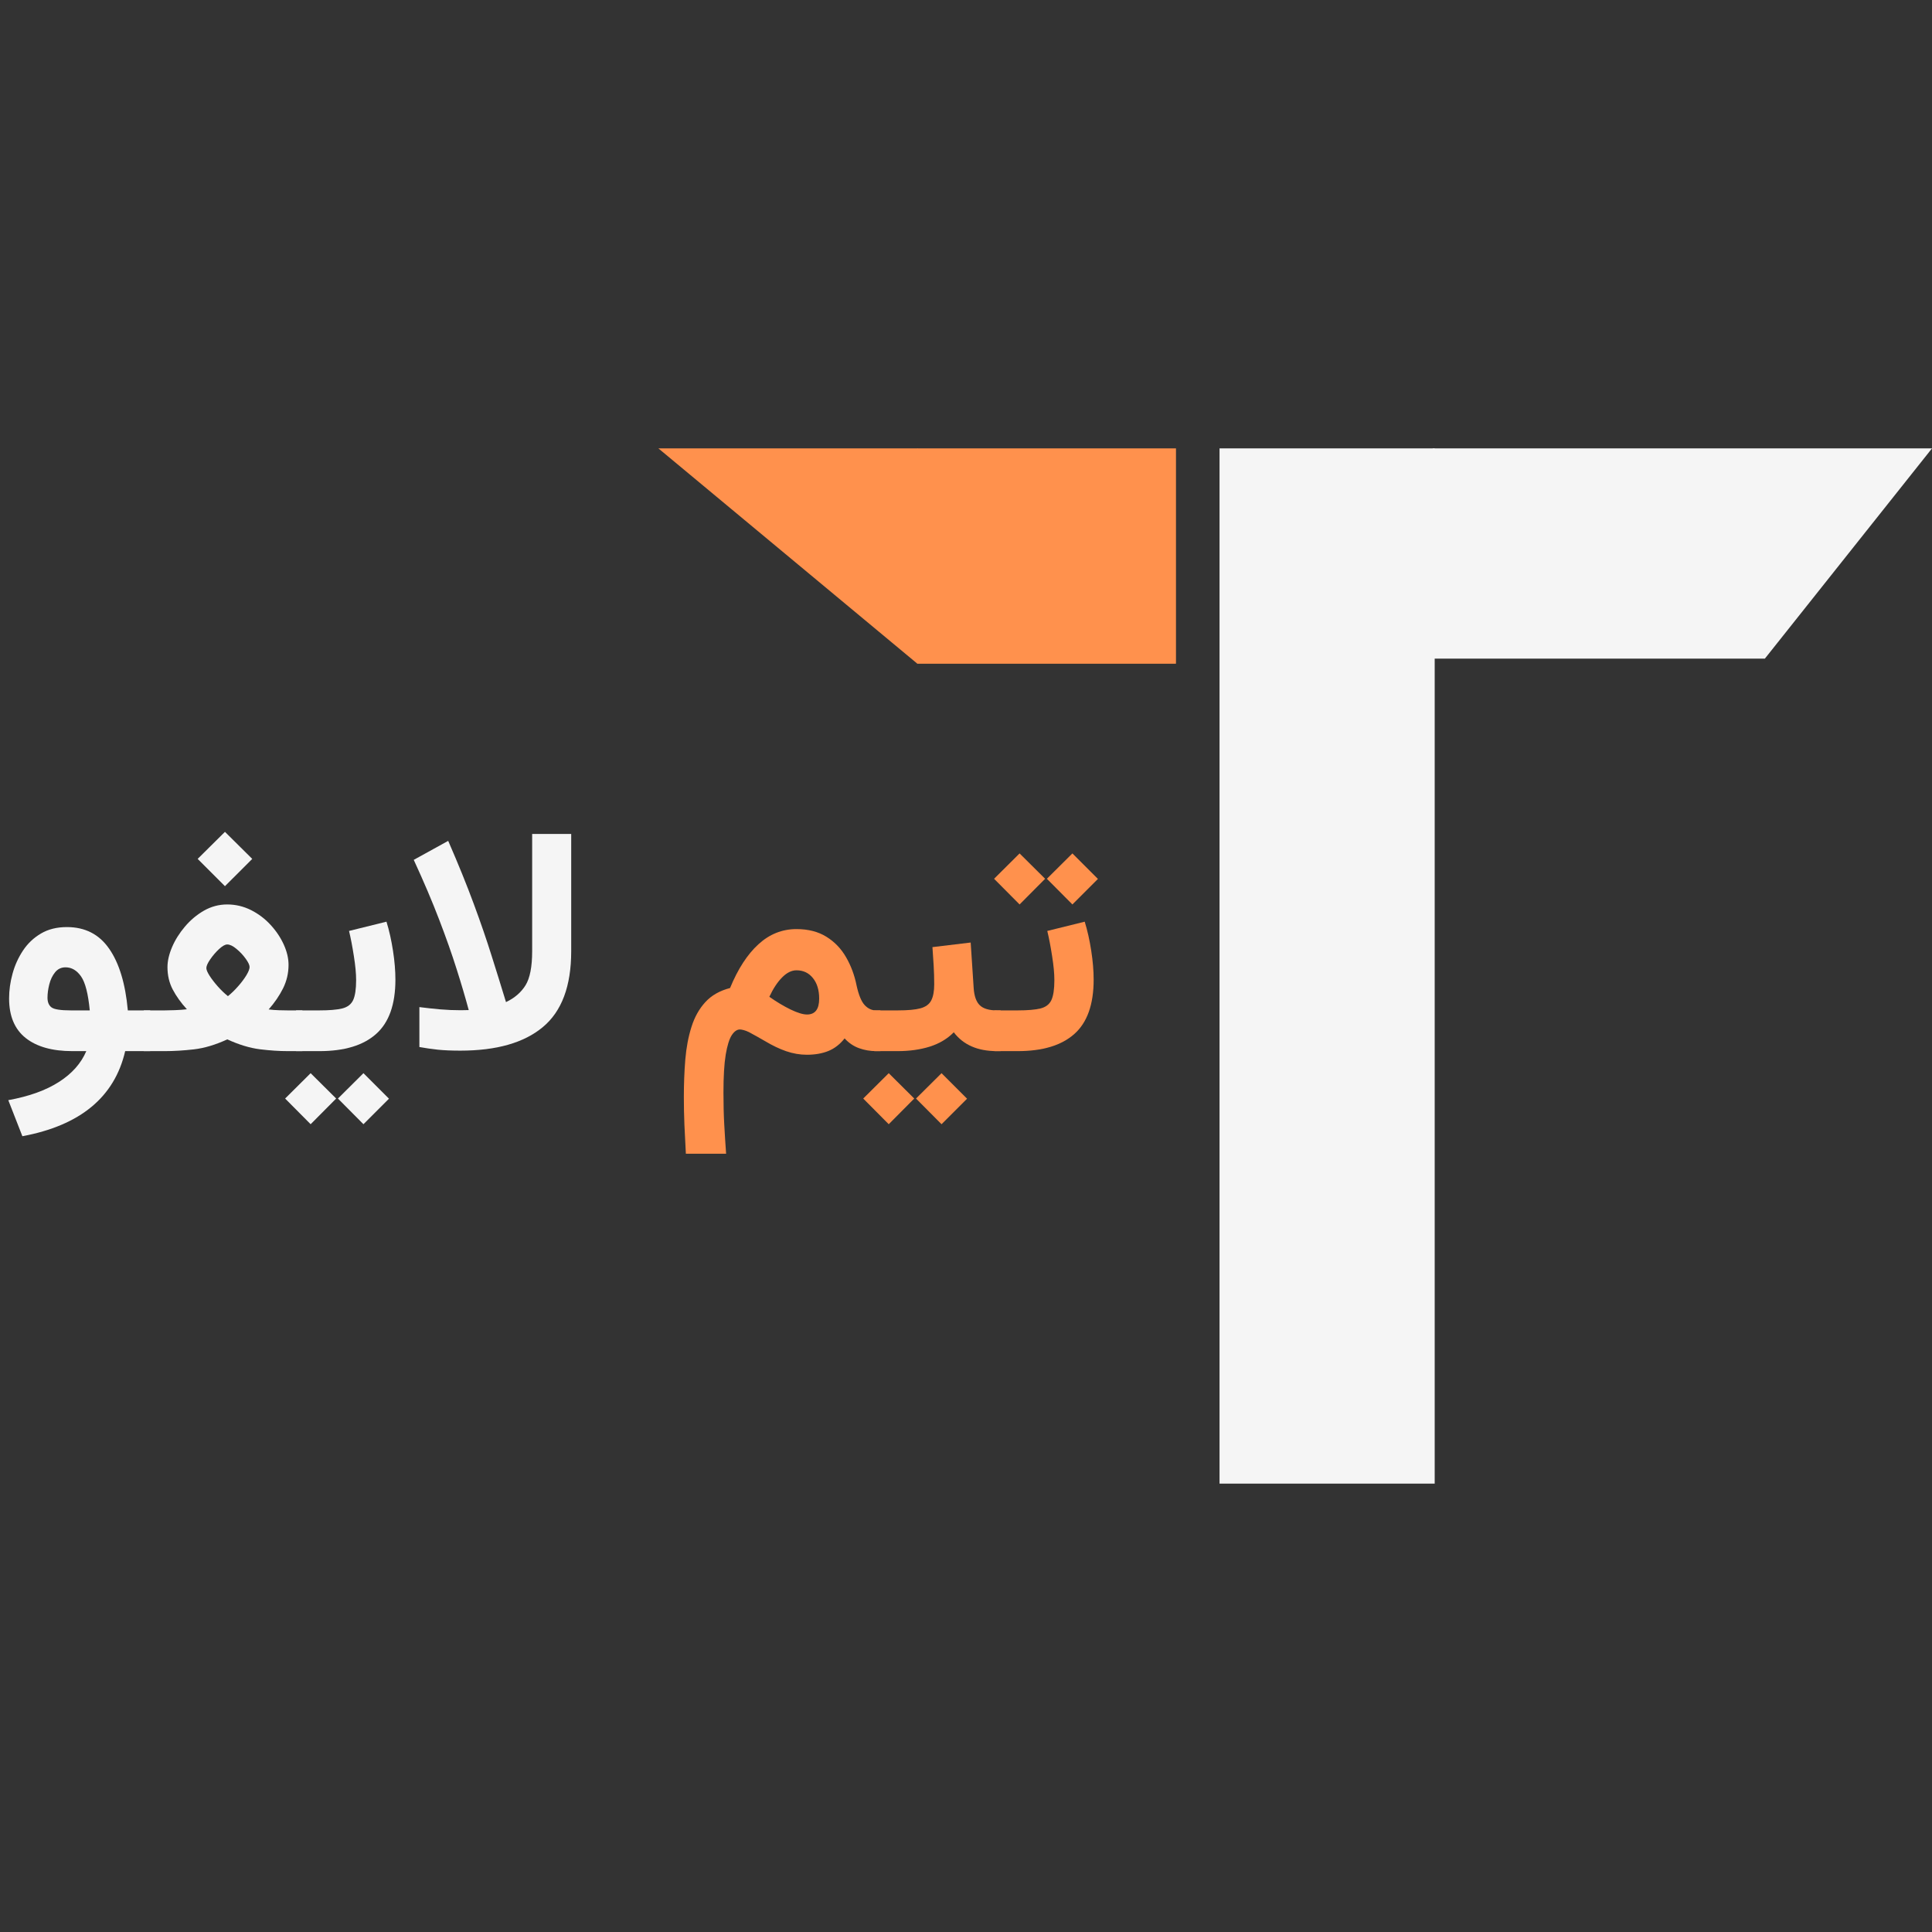 <svg xmlns="http://www.w3.org/2000/svg" xmlns:xlink="http://www.w3.org/1999/xlink" width="500" viewBox="0 0 375 375" height="500" preserveAspectRatio="xMidYMid meet"><rect x="0" y="0" width="375" height="375" fill="#333333" stroke="none"/><defs><g></g><clipPath id="d170129d2e"><path d="M 236.711 87.031 L 278.473 87.031 L 278.473 287.969 L 236.711 287.969 Z M 236.711 87.031 " clip-rule="nonzero"></path></clipPath><clipPath id="20b9bdded5"><path d="M 178.023 87.027 L 228.258 87.027 L 228.258 128.793 L 178.023 128.793 Z M 178.023 87.027 " clip-rule="nonzero"></path></clipPath><clipPath id="ffa0ff01de"><path d="M 245.73 87.031 L 375 87.031 L 375 127.84 L 245.73 127.84 Z M 245.73 87.031 " clip-rule="nonzero"></path></clipPath><clipPath id="c7f0b8e454"><path d="M 278.172 87.031 L 375 87.031 L 342.559 127.84 L 245.73 127.84 Z M 278.172 87.031 " clip-rule="nonzero"></path></clipPath><clipPath id="cada75c797"><path d="M 127.793 87.031 L 228.285 87.031 L 228.285 128.797 L 127.793 128.797 Z M 127.793 87.031 " clip-rule="nonzero"></path></clipPath><clipPath id="cb1d724de2"><path d="M 178.027 87.031 L 127.793 87.031 L 178.027 128.797 L 228.262 128.797 Z M 178.027 87.031 " clip-rule="nonzero"></path></clipPath></defs><g fill="#f5f5f5" fill-opacity="1"><g transform="translate(0, 204.023)"><g><path d="M 26.609 0 L 26.609 -7.906 L 29.156 -7.906 L 29.156 0 Z M 12.984 -24.078 C 16.516 -24.078 19.25 -22.676 21.188 -19.875 C 23.133 -17.082 24.344 -13.094 24.812 -7.906 L 27.25 -7.906 L 27.25 0 L 24.297 0 C 22.234 8.914 15.582 14.422 4.344 16.516 L 1.609 9.516 C 5.641 8.785 8.914 7.609 11.438 5.984 C 13.969 4.367 15.738 2.375 16.75 0 L 14.047 0 C 10.148 0 7.129 -0.848 4.984 -2.547 C 2.836 -4.254 1.766 -6.812 1.766 -10.219 C 1.766 -11.82 1.988 -13.43 2.438 -15.047 C 2.883 -16.672 3.562 -18.164 4.469 -19.531 C 5.383 -20.906 6.547 -22.004 7.953 -22.828 C 9.359 -23.66 11.035 -24.078 12.984 -24.078 Z M 17.422 -7.906 C 17.117 -11.125 16.555 -13.32 15.734 -14.5 C 14.91 -15.676 13.906 -16.266 12.719 -16.266 C 11.883 -16.266 11.207 -15.941 10.688 -15.297 C 10.164 -14.648 9.789 -13.863 9.562 -12.938 C 9.332 -12.02 9.219 -11.164 9.219 -10.375 C 9.219 -9.52 9.473 -8.895 9.984 -8.5 C 10.504 -8.102 11.758 -7.906 13.75 -7.906 Z M 17.422 -7.906 "></path></g></g></g><g fill="#f5f5f5" fill-opacity="1"><g transform="translate(28.522, 204.023)"><g><path d="M 9.844 -37.312 L 15.141 -42.562 L 20.438 -37.312 L 15.141 -32.016 Z M 23.625 -8.094 C 24.258 -8.008 24.93 -7.957 25.641 -7.938 C 26.348 -7.914 26.906 -7.906 27.312 -7.906 L 30.172 -7.906 L 30.172 0 L 27.375 0 C 25.707 0 23.891 -0.117 21.922 -0.359 C 19.953 -0.609 17.844 -1.25 15.594 -2.281 C 13.312 -1.227 11.156 -0.582 9.125 -0.344 C 7.094 -0.113 5.207 0 3.469 0 L -0.609 0 L -0.609 -7.906 L 3.469 -7.906 C 3.977 -7.906 4.641 -7.922 5.453 -7.953 C 6.273 -7.984 7.039 -8.039 7.75 -8.125 C 6.594 -9.395 5.676 -10.676 5 -11.969 C 4.32 -13.27 3.984 -14.711 3.984 -16.297 C 3.984 -17.492 4.281 -18.789 4.875 -20.188 C 5.477 -21.594 6.312 -22.922 7.375 -24.172 C 8.438 -25.43 9.664 -26.461 11.062 -27.266 C 12.469 -28.066 13.973 -28.469 15.578 -28.469 C 17.211 -28.469 18.754 -28.102 20.203 -27.375 C 21.648 -26.645 22.914 -25.688 24 -24.5 C 25.094 -23.312 25.945 -22.035 26.562 -20.672 C 27.176 -19.316 27.484 -18.008 27.484 -16.75 C 27.484 -15.133 27.129 -13.613 26.422 -12.188 C 25.711 -10.77 24.781 -9.406 23.625 -8.094 Z M 15.578 -20.703 C 15.172 -20.703 14.645 -20.406 14 -19.812 C 13.363 -19.219 12.789 -18.551 12.281 -17.812 C 11.781 -17.082 11.531 -16.52 11.531 -16.125 C 11.531 -15.789 11.734 -15.301 12.141 -14.656 C 12.555 -14.008 13.086 -13.316 13.734 -12.578 C 14.391 -11.836 15.051 -11.203 15.719 -10.672 C 16.383 -11.203 17.039 -11.836 17.688 -12.578 C 18.344 -13.316 18.879 -14.031 19.297 -14.719 C 19.711 -15.406 19.922 -15.941 19.922 -16.328 C 19.922 -16.711 19.664 -17.254 19.156 -17.953 C 18.656 -18.648 18.062 -19.281 17.375 -19.844 C 16.695 -20.414 16.098 -20.703 15.578 -20.703 Z M 15.578 -20.703 "></path></g></g></g><g fill="#f5f5f5" fill-opacity="1"><g transform="translate(58.077, 204.023)"><g><path d="M 16.938 -25.125 C 17.469 -23.395 17.891 -21.516 18.203 -19.484 C 18.516 -17.461 18.672 -15.594 18.672 -13.875 C 18.672 -9.062 17.422 -5.547 14.922 -3.328 C 12.43 -1.109 8.766 0 3.922 0 L -0.609 0 L -0.609 -7.906 L 3.922 -7.906 C 5.848 -7.906 7.32 -8.031 8.344 -8.281 C 9.375 -8.539 10.082 -9.082 10.469 -9.906 C 10.852 -10.738 11.047 -12.031 11.047 -13.781 C 11.047 -15.07 10.898 -16.625 10.609 -18.438 C 10.328 -20.258 10.016 -21.891 9.672 -23.328 Z M 7.516 9.203 L 12.469 4.281 L 17.422 9.234 L 12.469 14.188 Z M -2.734 9.203 L 2.219 4.281 L 7.172 9.203 L 2.219 14.188 Z M -2.734 9.203 "></path></g></g></g><g fill="#f5f5f5" fill-opacity="1"><g transform="translate(78.511, 204.023)"><g><path d="M 2.891 -8.547 C 4.18 -8.379 5.516 -8.234 6.891 -8.109 C 8.273 -7.992 9.617 -7.938 10.922 -7.938 C 11.461 -7.938 11.977 -7.945 12.469 -7.969 C 11.801 -10.457 11.008 -13.133 10.094 -16 C 9.188 -18.875 8.066 -22.047 6.734 -25.516 C 5.41 -28.984 3.766 -32.852 1.797 -37.125 L 8.484 -40.812 C 10.473 -36.25 12.133 -32.148 13.469 -28.516 C 14.812 -24.891 15.961 -21.539 16.922 -18.469 C 17.891 -15.406 18.816 -12.422 19.703 -9.516 C 21.367 -10.305 22.629 -11.391 23.484 -12.766 C 24.348 -14.148 24.781 -16.363 24.781 -19.406 L 24.781 -42.156 L 32.359 -42.156 L 32.359 -19.375 C 32.359 -12.625 30.523 -7.723 26.859 -4.672 C 23.203 -1.617 17.859 -0.094 10.828 -0.094 C 9.141 -0.094 7.68 -0.156 6.453 -0.281 C 5.234 -0.414 4.047 -0.586 2.891 -0.797 Z M 2.891 -8.547 "></path></g></g></g><g fill="#ff914d" fill-opacity="1"><g transform="translate(114.152, 204.023)"><g></g></g></g><g fill="#ff914d" fill-opacity="1"><g transform="translate(130.876, 204.023)"><g><path d="M 2.25 19.922 C 2.145 18.016 2.051 16.145 1.969 14.312 C 1.895 12.477 1.859 10.676 1.859 8.906 C 1.859 6.375 1.953 3.945 2.141 1.625 C 2.336 -0.695 2.738 -2.812 3.344 -4.719 C 3.945 -6.625 4.844 -8.223 6.031 -9.516 C 7.219 -10.816 8.816 -11.727 10.828 -12.25 C 12.348 -15.945 14.18 -18.773 16.328 -20.734 C 18.473 -22.703 20.938 -23.688 23.719 -23.688 C 26.008 -23.688 27.953 -23.188 29.547 -22.188 C 31.141 -21.195 32.41 -19.867 33.359 -18.203 C 34.316 -16.547 34.992 -14.719 35.391 -12.719 C 35.797 -10.883 36.316 -9.625 36.953 -8.938 C 37.598 -8.25 38.336 -7.906 39.172 -7.906 L 40.016 -7.906 L 40.016 0 L 39.172 0 C 38.016 0 36.906 -0.191 35.844 -0.578 C 34.789 -0.961 33.863 -1.594 33.062 -2.469 C 32.164 -1.332 31.117 -0.52 29.922 -0.031 C 28.723 0.457 27.328 0.703 25.734 0.703 C 24.391 0.703 23.051 0.473 21.719 0.016 C 20.395 -0.441 19.004 -1.109 17.547 -1.984 C 17.078 -2.266 16.594 -2.539 16.094 -2.812 C 15.602 -3.082 15.07 -3.375 14.5 -3.688 C 14.133 -3.863 13.797 -3.992 13.484 -4.078 C 13.172 -4.16 12.922 -4.203 12.734 -4.203 C 12.172 -4.203 11.645 -3.832 11.156 -3.094 C 10.676 -2.352 10.285 -1.094 9.984 0.688 C 9.691 2.477 9.547 4.938 9.547 8.062 C 9.547 10.312 9.598 12.379 9.703 14.266 C 9.805 16.148 9.926 18.035 10.062 19.922 Z M 18.453 -10.547 C 19.859 -9.555 21.234 -8.734 22.578 -8.078 C 23.93 -7.43 24.992 -7.109 25.766 -7.109 C 27.336 -7.109 28.125 -8.133 28.125 -10.188 C 28.125 -11.852 27.719 -13.188 26.906 -14.188 C 26.102 -15.188 25.039 -15.688 23.719 -15.688 C 22.77 -15.688 21.844 -15.227 20.938 -14.312 C 20.031 -13.406 19.203 -12.148 18.453 -10.547 Z M 18.453 -10.547 "></path></g></g></g><g fill="#ff914d" fill-opacity="1"><g transform="translate(170.284, 204.023)"><g><path d="M 23.938 0 L 23.203 0 C 19.473 0 16.688 -1.219 14.844 -3.656 C 13.602 -2.395 12.051 -1.469 10.188 -0.875 C 8.32 -0.289 6.234 0 3.922 0 L -0.609 0 L -0.609 -7.906 L 3.984 -7.906 C 5.91 -7.906 7.379 -8.039 8.391 -8.312 C 9.398 -8.594 10.094 -9.102 10.469 -9.844 C 10.852 -10.582 11.047 -11.629 11.047 -12.984 C 11.047 -14.16 11.008 -15.375 10.938 -16.625 C 10.863 -17.883 10.785 -19.07 10.703 -20.188 L 18.125 -21.078 L 18.703 -12.281 C 18.805 -10.695 19.203 -9.57 19.891 -8.906 C 20.578 -8.238 21.703 -7.906 23.266 -7.906 L 23.938 -7.906 Z M 7.516 9.203 L 12.469 4.281 L 17.422 9.234 L 12.469 14.188 Z M -2.734 9.203 L 2.219 4.281 L 7.172 9.203 L 2.219 14.188 Z M -2.734 9.203 "></path></g></g></g><g fill="#ff914d" fill-opacity="1"><g transform="translate(193.606, 204.023)"><g><path d="M 16.938 -25.125 C 17.469 -23.395 17.891 -21.516 18.203 -19.484 C 18.516 -17.461 18.672 -15.594 18.672 -13.875 C 18.672 -9.062 17.422 -5.547 14.922 -3.328 C 12.43 -1.109 8.766 0 3.922 0 L -0.609 0 L -0.609 -7.906 L 3.922 -7.906 C 5.848 -7.906 7.32 -8.031 8.344 -8.281 C 9.375 -8.539 10.082 -9.082 10.469 -9.906 C 10.852 -10.738 11.047 -12.031 11.047 -13.781 C 11.047 -15.07 10.898 -16.625 10.609 -18.438 C 10.328 -20.258 10.016 -21.891 9.672 -23.328 Z M 9.594 -33.453 L 14.547 -38.375 L 19.5 -33.422 L 14.547 -28.469 Z M -0.656 -33.453 L 4.297 -38.375 L 9.25 -33.453 L 4.297 -28.469 Z M -0.656 -33.453 "></path></g></g></g><g clip-path="url(#d170129d2e)"><path fill="#f5f5f5" d="M 236.711 87.031 L 278.473 87.031 L 278.473 288.016 L 236.711 288.016 Z M 236.711 87.031 " fill-opacity="1" fill-rule="nonzero"></path></g><g clip-path="url(#20b9bdded5)"><path fill="#ff914d" d="M 178.023 128.793 L 178.023 87.027 L 228.27 87.027 L 228.27 128.793 Z M 178.023 128.793 " fill-opacity="1" fill-rule="nonzero"></path></g><g clip-path="url(#ffa0ff01de)"><g clip-path="url(#c7f0b8e454)"><path fill="#f5f5f5" d="M 245.73 87.031 L 375.004 87.031 L 375.004 127.84 L 245.73 127.84 Z M 245.73 87.031 " fill-opacity="1" fill-rule="nonzero"></path></g></g><g clip-path="url(#cada75c797)"><g clip-path="url(#cb1d724de2)"><path fill="#ff914d" d="M 127.793 87.031 L 228.285 87.031 L 228.285 128.797 L 127.793 128.797 Z M 127.793 87.031 " fill-opacity="1" fill-rule="nonzero"></path></g></g></svg>
